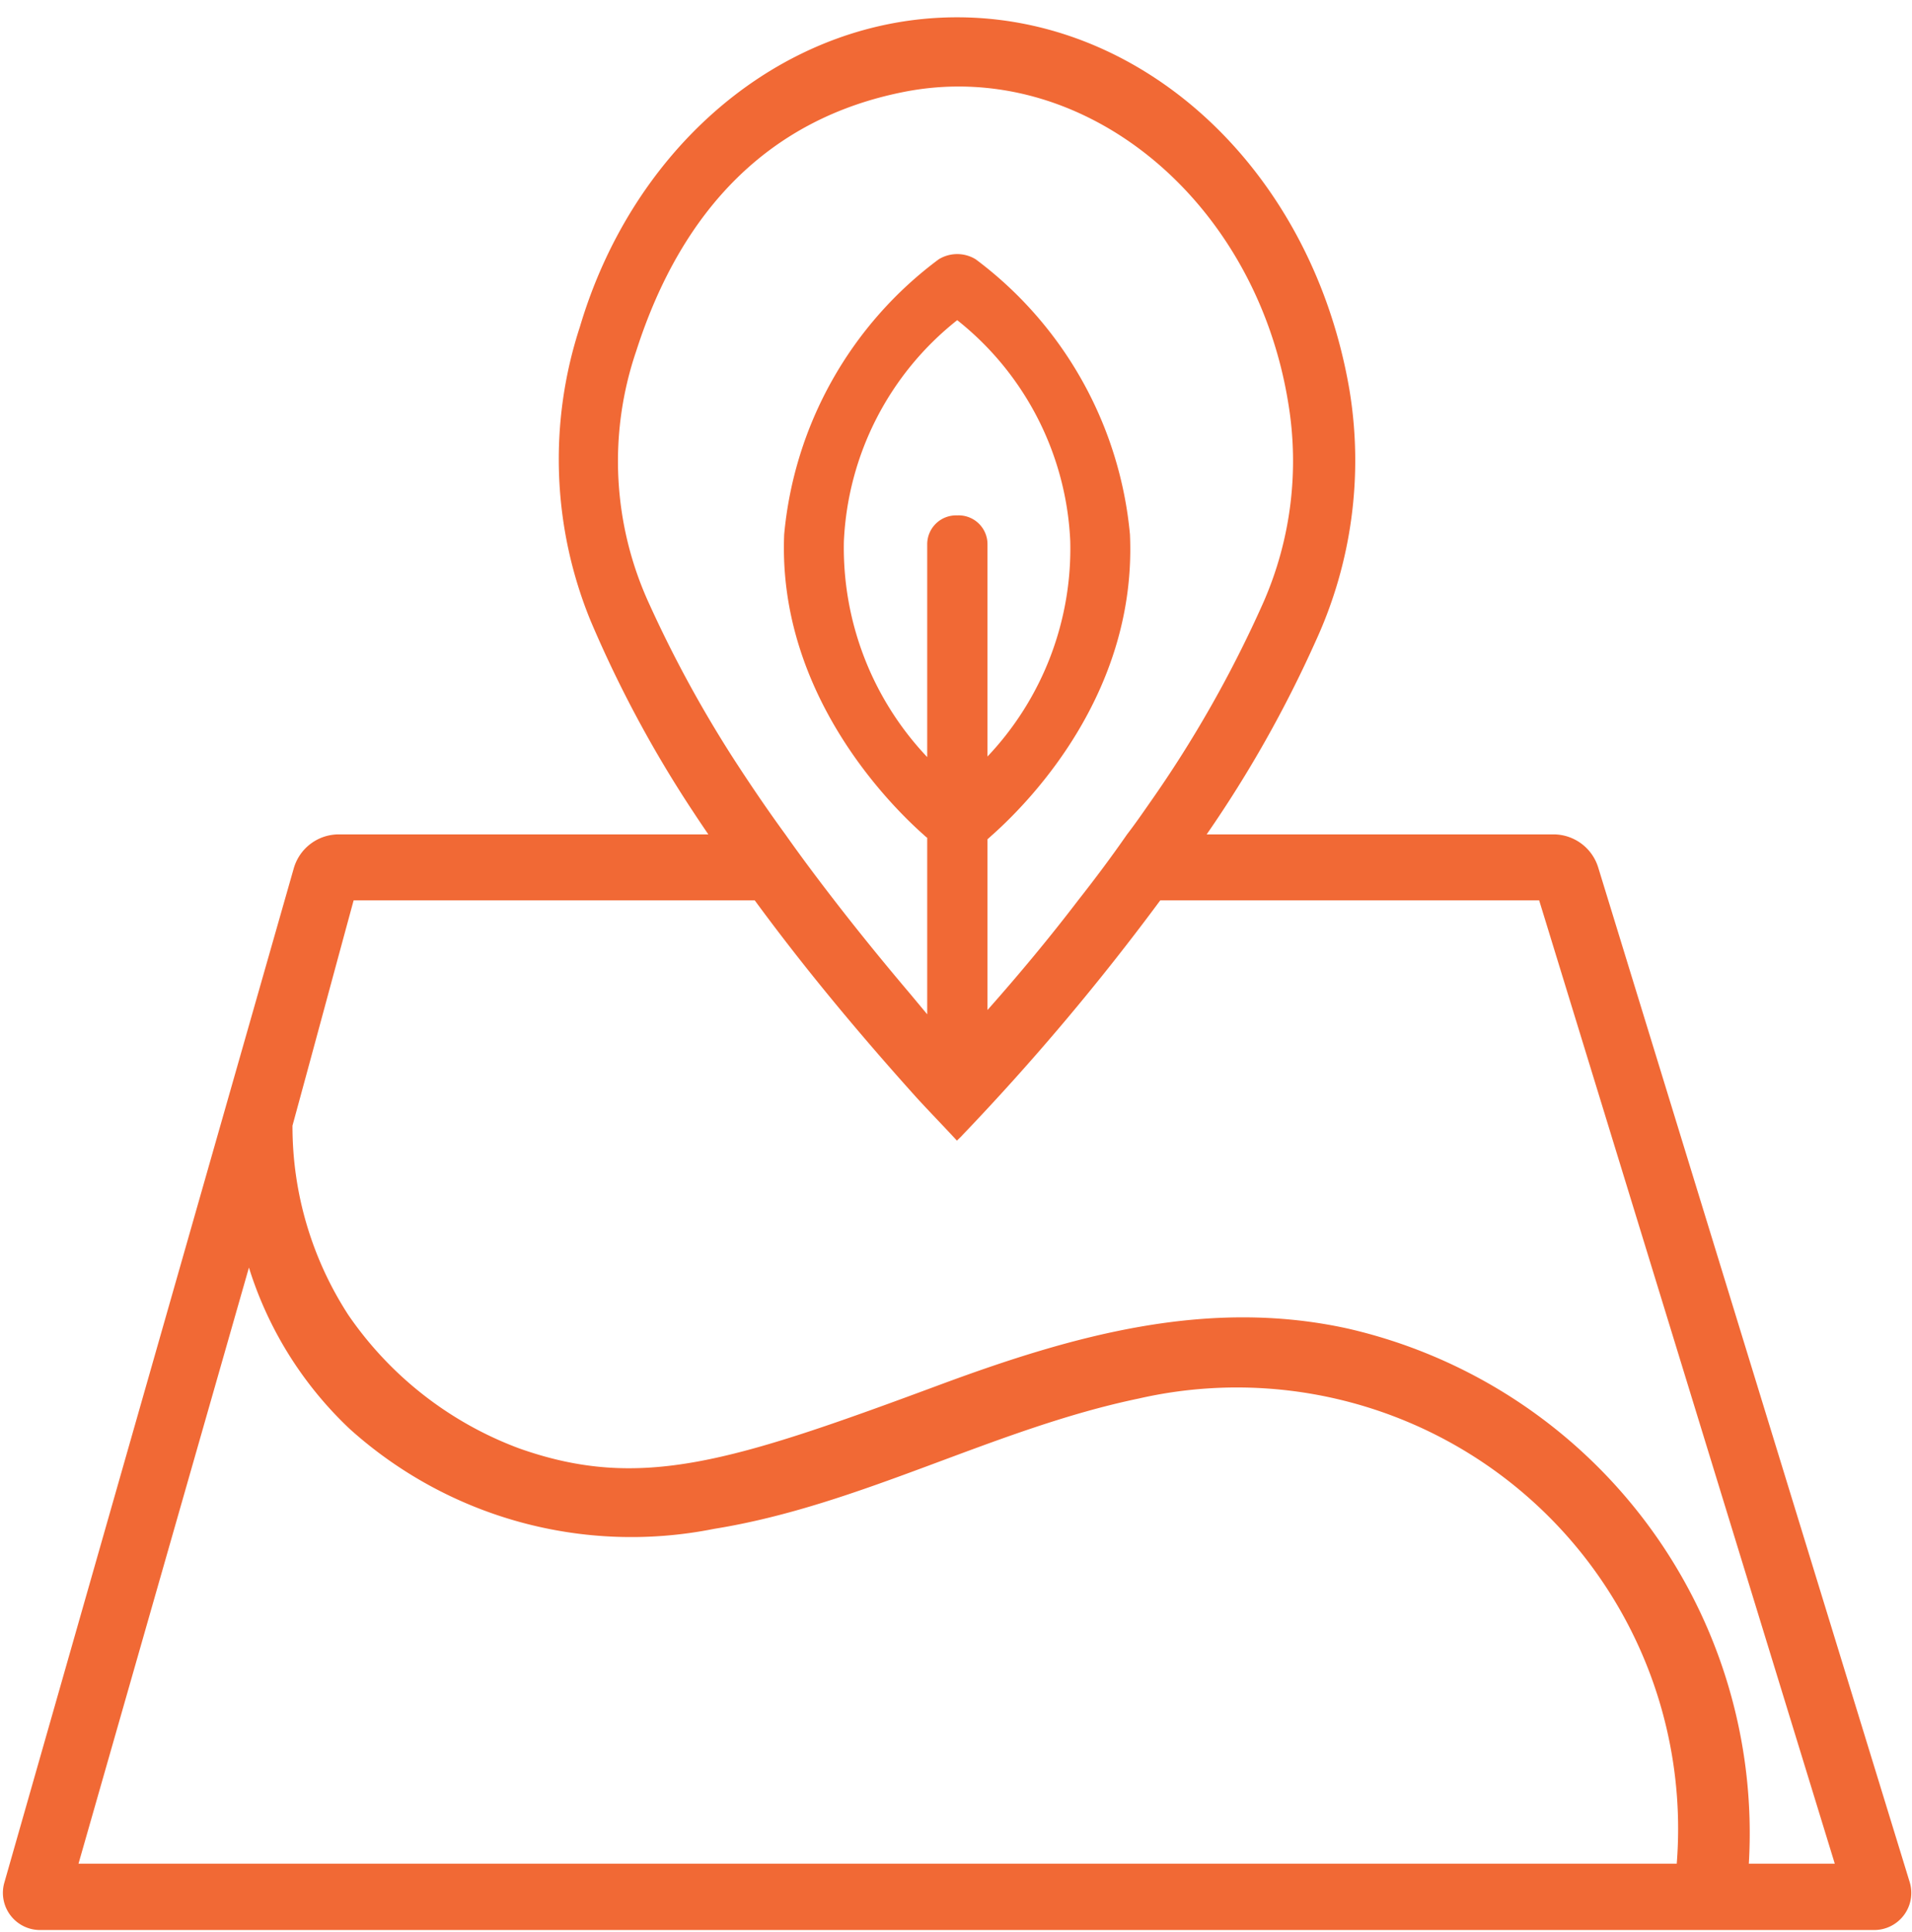 <?xml version="1.0" encoding="UTF-8" standalone="no"?><svg xmlns="http://www.w3.org/2000/svg" xmlns:xlink="http://www.w3.org/1999/xlink" fill="#f16935" height="67" preserveAspectRatio="xMidYMid meet" version="1" viewBox="-0.1 -0.6 66.3 67.0" width="66.3" zoomAndPan="magnify"><g data-name="6" id="change1_1"><path d="M53.772,28.331H41.742a41.751,41.751,0,0,0,3.78-6.7,15,15,0,0,0,1.17-8.72c-1.37-8-7.75-13.56-14.82-12.85-5.43.55-10.1,4.74-11.86,10.66a14.765,14.765,0,0,0,.37,10.21,41.043,41.043,0,0,0,3.57,6.64c.17.26.34.51.51.76H11.648a1.624,1.624,0,0,0-1.562,1.179L.05,64.68a1.288,1.288,0,0,0,1.238,1.641h63.6a1.287,1.287,0,0,0,1.231-1.665l-10.8-35.177A1.624,1.624,0,0,0,53.772,28.331Zm-28.42-2.6a42.069,42.069,0,0,1-2.93-5.37,11.838,11.838,0,0,1-.46-8.79c1.6-4.99,4.69-8.07,9.26-8.98,6.2-1.24,12.21,3.7,13.35,10.79a12.206,12.206,0,0,1-.86,6.9,41.126,41.126,0,0,1-3.96,6.98c-.25.36-.5.72-.77,1.07-.54.78-1.11,1.54-1.7,2.29-1,1.31-2.05,2.57-3.14,3.8V28.5c.06-.05.12-.11.19-.17,1.44-1.29,4.99-5.04,4.75-10.4a13.449,13.449,0,0,0-5.35-9.54,1.228,1.228,0,0,0-1.28,0,13.411,13.411,0,0,0-5.36,9.54c-.23,5.49,3.65,9.36,4.82,10.4a1.3,1.3,0,0,0,.14.12v6.12l-.6-.72c-.89-1.05-1.77-2.13-2.62-3.23-.58-.75-1.15-1.51-1.7-2.29C26.512,27.481,25.922,26.611,25.352,25.731Zm7.74-8.46a1,1,0,0,0-1.04,1.01v7.37a10.55,10.55,0,0,1-2.89-7.48,10.374,10.374,0,0,1,3.93-7.67,10.364,10.364,0,0,1,3.92,7.67,10.484,10.484,0,0,1-2.87,7.46v-7.35A1,1,0,0,0,33.092,17.271Zm24.95,46.75H2.622l5.91-20.67a12.993,12.993,0,0,0,3.5,5.6,14.593,14.593,0,0,0,12.63,3.46c5.11-.82,9.68-3.47,14.73-4.52a15.3,15.3,0,0,1,18.65,16.13Zm-11.43-18.56c-4.85-1.06-9.48.24-14.03,1.92-7.32,2.72-10.47,3.73-14.68,2.24A12.445,12.445,0,0,1,11.982,45a12.01,12.01,0,0,1-1.94-6.57c.71-2.6,1.41-5.2,2.12-7.81h13.91c1.76,2.4,3.66,4.67,5.63,6.86.45.49.92.97,1.38,1.47.08-.08.14-.13.19-.19a84.078,84.078,0,0,0,6.86-8.14h13.14l10.25,33.4h-2.98A17.951,17.951,0,0,0,46.612,45.461Z"/></g></svg>